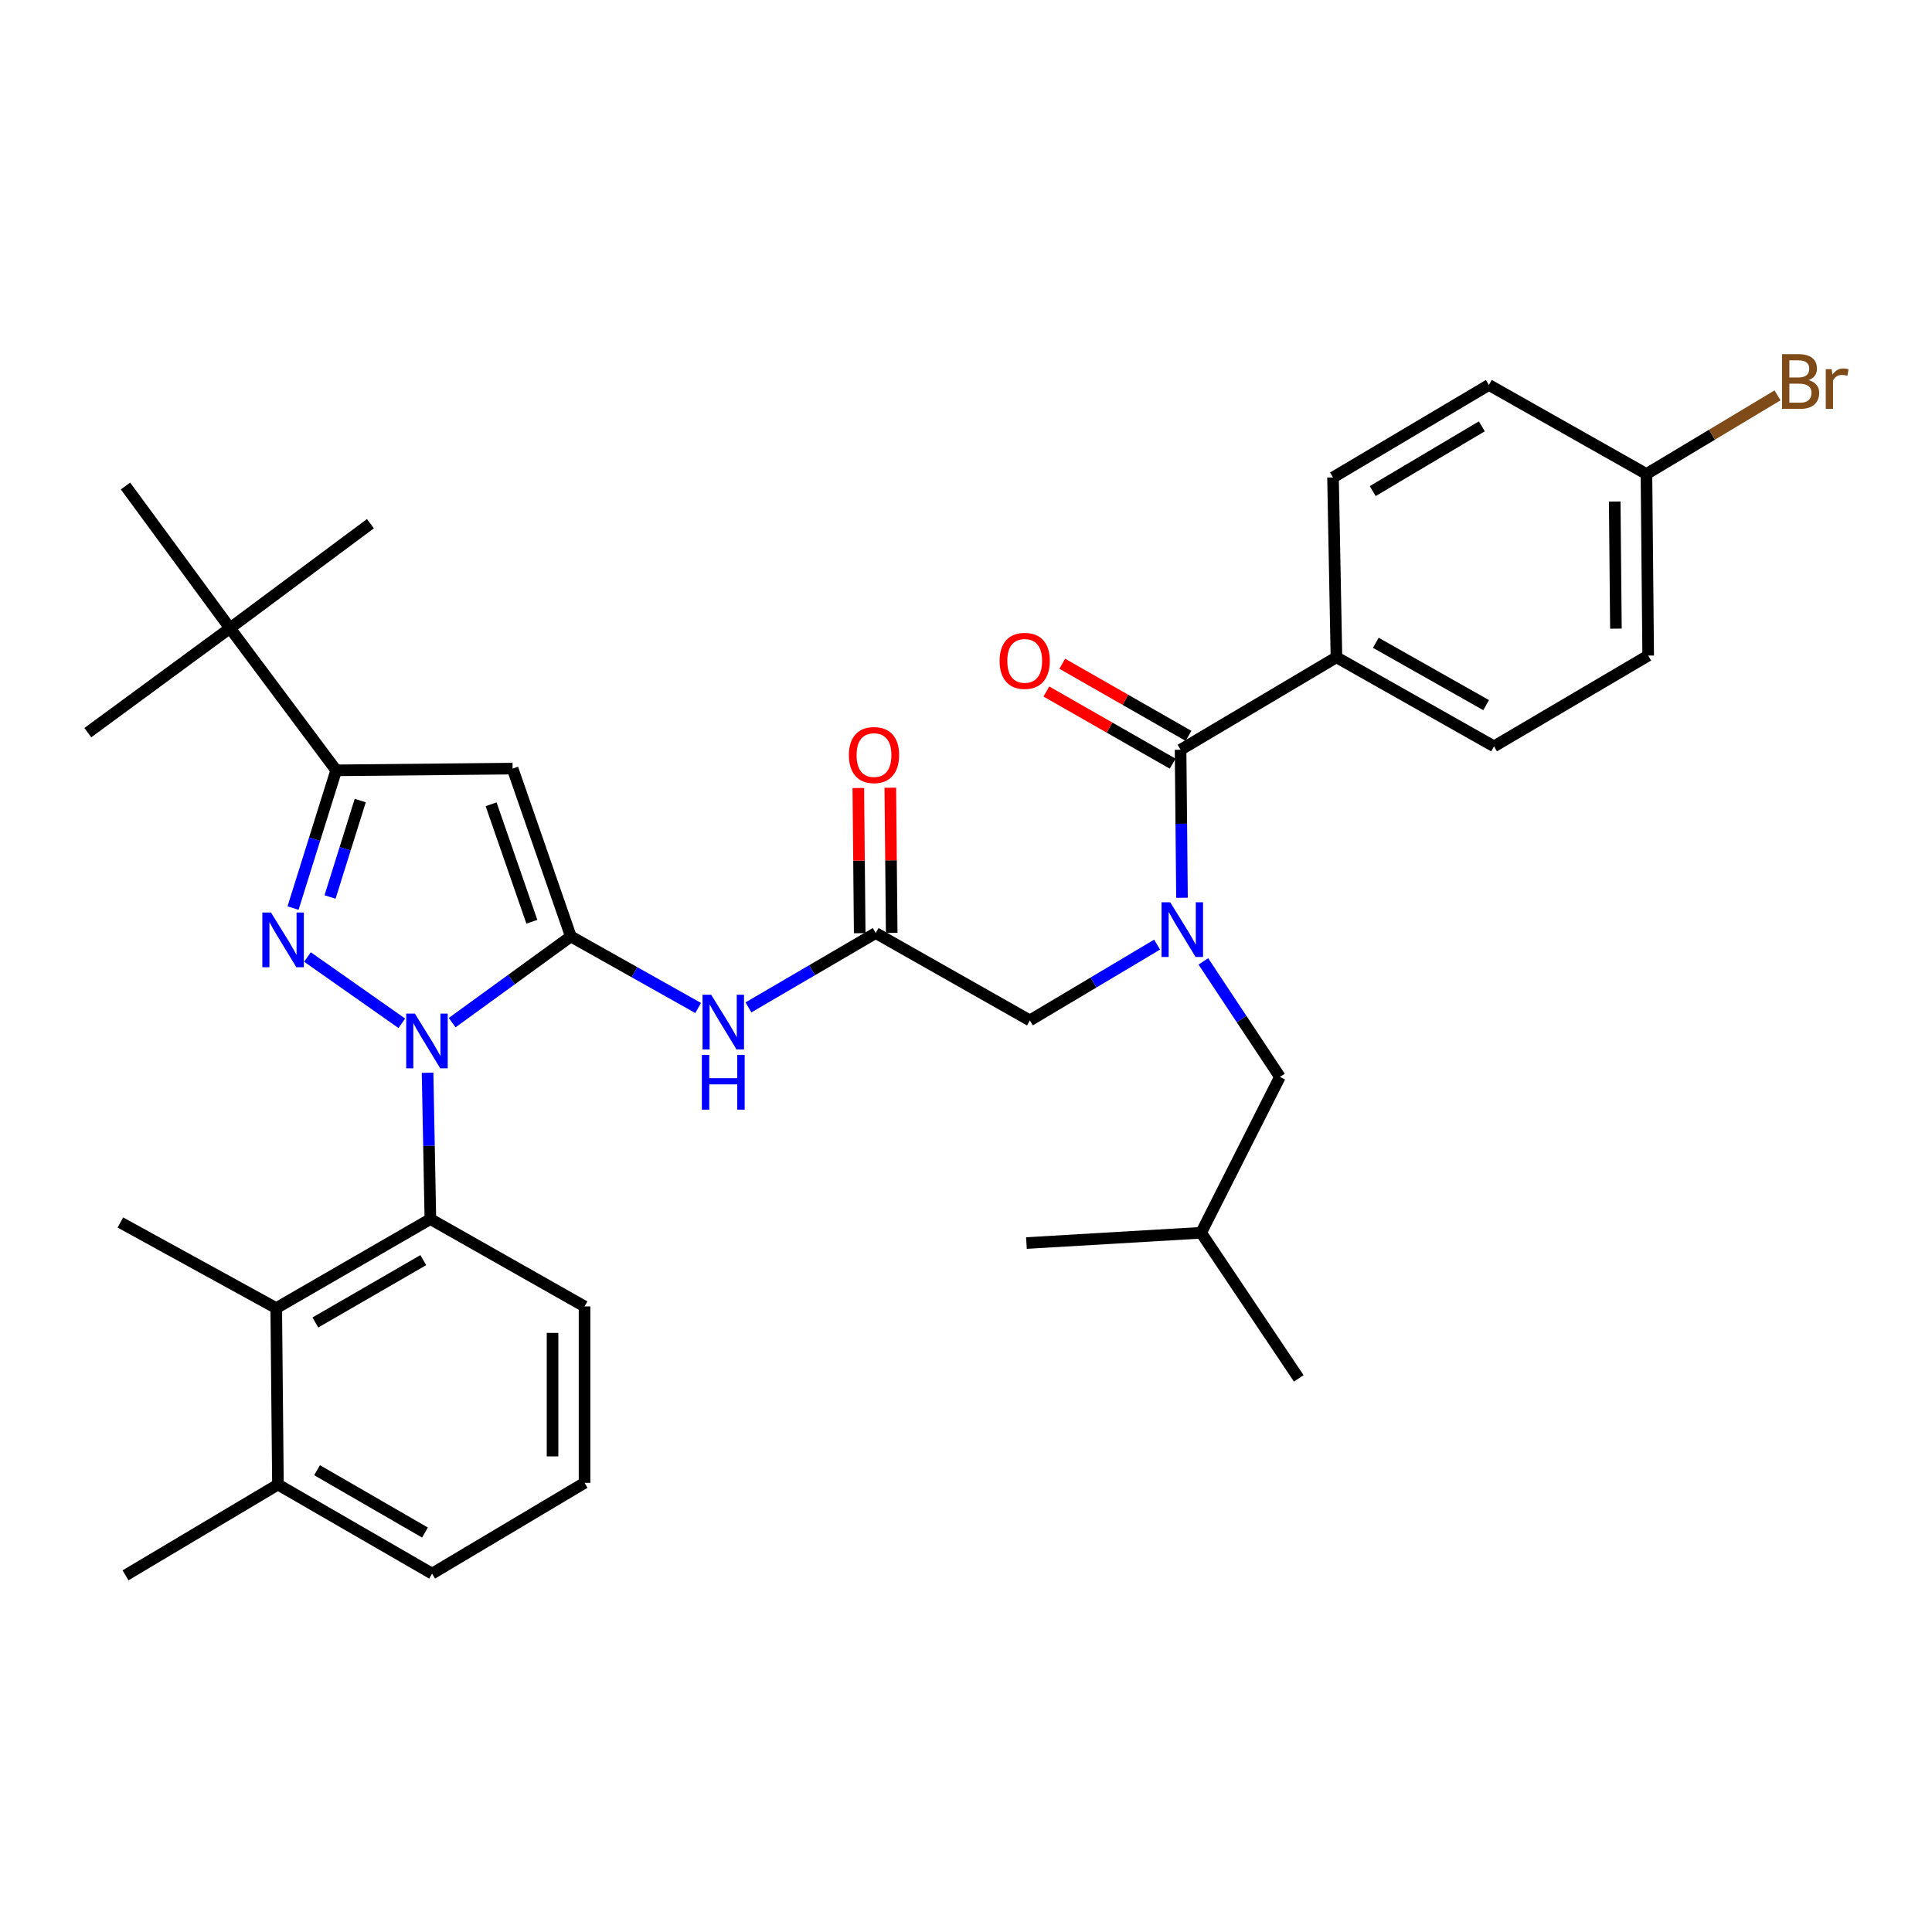 <?xml version='1.0' encoding='iso-8859-1'?>
<svg version='1.1' baseProfile='full'
              xmlns='http://www.w3.org/2000/svg'
                      xmlns:rdkit='http://www.rdkit.org/xml'
                      xmlns:xlink='http://www.w3.org/1999/xlink'
                  xml:space='preserve'
width='1000px' height='1000px' viewBox='0 0 1000 1000'>
<!-- END OF HEADER -->
<rect style='opacity:1.0;fill:#FFFFFF;stroke:none' width='1000' height='1000' x='0' y='0'> </rect>
<path class='bond-0' d='M 691.741,340.212 L 773.301,386.31' style='fill:none;fill-rule:evenodd;stroke:#000000;stroke-width:6px;stroke-linecap:butt;stroke-linejoin:miter;stroke-opacity:1' />
<path class='bond-0' d='M 712.125,332.708 L 769.217,364.977' style='fill:none;fill-rule:evenodd;stroke:#000000;stroke-width:6px;stroke-linecap:butt;stroke-linejoin:miter;stroke-opacity:1' />
<path class='bond-1' d='M 691.741,340.212 L 689.966,247.123' style='fill:none;fill-rule:evenodd;stroke:#000000;stroke-width:6px;stroke-linecap:butt;stroke-linejoin:miter;stroke-opacity:1' />
<path class='bond-2' d='M 691.741,340.212 L 611.065,388.077' style='fill:none;fill-rule:evenodd;stroke:#000000;stroke-width:6px;stroke-linecap:butt;stroke-linejoin:miter;stroke-opacity:1' />
<path class='bond-3' d='M 453.263,482.942 L 420.325,502.186' style='fill:none;fill-rule:evenodd;stroke:#000000;stroke-width:6px;stroke-linecap:butt;stroke-linejoin:miter;stroke-opacity:1' />
<path class='bond-3' d='M 420.325,502.186 L 387.387,521.43' style='fill:none;fill-rule:evenodd;stroke:#0000FF;stroke-width:6px;stroke-linecap:butt;stroke-linejoin:miter;stroke-opacity:1' />
<path class='bond-4' d='M 453.263,482.942 L 533.047,528.157' style='fill:none;fill-rule:evenodd;stroke:#000000;stroke-width:6px;stroke-linecap:butt;stroke-linejoin:miter;stroke-opacity:1' />
<path class='bond-5' d='M 461.544,482.862 L 461.184,445.292' style='fill:none;fill-rule:evenodd;stroke:#000000;stroke-width:6px;stroke-linecap:butt;stroke-linejoin:miter;stroke-opacity:1' />
<path class='bond-5' d='M 461.184,445.292 L 460.824,407.722' style='fill:none;fill-rule:evenodd;stroke:#FF0000;stroke-width:6px;stroke-linecap:butt;stroke-linejoin:miter;stroke-opacity:1' />
<path class='bond-5' d='M 444.983,483.021 L 444.623,445.451' style='fill:none;fill-rule:evenodd;stroke:#000000;stroke-width:6px;stroke-linecap:butt;stroke-linejoin:miter;stroke-opacity:1' />
<path class='bond-5' d='M 444.623,445.451 L 444.263,407.881' style='fill:none;fill-rule:evenodd;stroke:#FF0000;stroke-width:6px;stroke-linecap:butt;stroke-linejoin:miter;stroke-opacity:1' />
<path class='bond-6' d='M 533.047,528.157 L 565.984,508.543' style='fill:none;fill-rule:evenodd;stroke:#000000;stroke-width:6px;stroke-linecap:butt;stroke-linejoin:miter;stroke-opacity:1' />
<path class='bond-6' d='M 565.984,508.543 L 598.921,488.929' style='fill:none;fill-rule:evenodd;stroke:#0000FF;stroke-width:6px;stroke-linecap:butt;stroke-linejoin:miter;stroke-opacity:1' />
<path class='bond-7' d='M 611.799,464.679 L 611.432,426.378' style='fill:none;fill-rule:evenodd;stroke:#0000FF;stroke-width:6px;stroke-linecap:butt;stroke-linejoin:miter;stroke-opacity:1' />
<path class='bond-7' d='M 611.432,426.378 L 611.065,388.077' style='fill:none;fill-rule:evenodd;stroke:#000000;stroke-width:6px;stroke-linecap:butt;stroke-linejoin:miter;stroke-opacity:1' />
<path class='bond-8' d='M 622.856,497.612 L 642.669,527.51' style='fill:none;fill-rule:evenodd;stroke:#0000FF;stroke-width:6px;stroke-linecap:butt;stroke-linejoin:miter;stroke-opacity:1' />
<path class='bond-8' d='M 642.669,527.51 L 662.481,557.407' style='fill:none;fill-rule:evenodd;stroke:#000000;stroke-width:6px;stroke-linecap:butt;stroke-linejoin:miter;stroke-opacity:1' />
<path class='bond-9' d='M 615.173,380.887 L 582.496,362.215' style='fill:none;fill-rule:evenodd;stroke:#000000;stroke-width:6px;stroke-linecap:butt;stroke-linejoin:miter;stroke-opacity:1' />
<path class='bond-9' d='M 582.496,362.215 L 549.82,343.544' style='fill:none;fill-rule:evenodd;stroke:#FF0000;stroke-width:6px;stroke-linecap:butt;stroke-linejoin:miter;stroke-opacity:1' />
<path class='bond-9' d='M 606.956,395.267 L 574.28,376.595' style='fill:none;fill-rule:evenodd;stroke:#000000;stroke-width:6px;stroke-linecap:butt;stroke-linejoin:miter;stroke-opacity:1' />
<path class='bond-9' d='M 574.28,376.595 L 541.603,357.924' style='fill:none;fill-rule:evenodd;stroke:#FF0000;stroke-width:6px;stroke-linecap:butt;stroke-linejoin:miter;stroke-opacity:1' />
<path class='bond-10' d='M 773.301,386.31 L 853.095,339.319' style='fill:none;fill-rule:evenodd;stroke:#000000;stroke-width:6px;stroke-linecap:butt;stroke-linejoin:miter;stroke-opacity:1' />
<path class='bond-11' d='M 689.966,247.123 L 770.642,199.249' style='fill:none;fill-rule:evenodd;stroke:#000000;stroke-width:6px;stroke-linecap:butt;stroke-linejoin:miter;stroke-opacity:1' />
<path class='bond-11' d='M 710.519,254.185 L 766.993,220.673' style='fill:none;fill-rule:evenodd;stroke:#000000;stroke-width:6px;stroke-linecap:butt;stroke-linejoin:miter;stroke-opacity:1' />
<path class='bond-12' d='M 221.312,555.259 L 222.037,593.124' style='fill:none;fill-rule:evenodd;stroke:#0000FF;stroke-width:6px;stroke-linecap:butt;stroke-linejoin:miter;stroke-opacity:1' />
<path class='bond-12' d='M 222.037,593.124 L 222.763,630.99' style='fill:none;fill-rule:evenodd;stroke:#000000;stroke-width:6px;stroke-linecap:butt;stroke-linejoin:miter;stroke-opacity:1' />
<path class='bond-13' d='M 234.037,529.322 L 264.749,507.015' style='fill:none;fill-rule:evenodd;stroke:#0000FF;stroke-width:6px;stroke-linecap:butt;stroke-linejoin:miter;stroke-opacity:1' />
<path class='bond-13' d='M 264.749,507.015 L 295.462,484.708' style='fill:none;fill-rule:evenodd;stroke:#000000;stroke-width:6px;stroke-linecap:butt;stroke-linejoin:miter;stroke-opacity:1' />
<path class='bond-14' d='M 207.981,529.652 L 159.139,495.346' style='fill:none;fill-rule:evenodd;stroke:#0000FF;stroke-width:6px;stroke-linecap:butt;stroke-linejoin:miter;stroke-opacity:1' />
<path class='bond-15' d='M 295.462,484.708 L 265.319,397.83' style='fill:none;fill-rule:evenodd;stroke:#000000;stroke-width:6px;stroke-linecap:butt;stroke-linejoin:miter;stroke-opacity:1' />
<path class='bond-15' d='M 275.293,477.106 L 254.193,416.291' style='fill:none;fill-rule:evenodd;stroke:#000000;stroke-width:6px;stroke-linecap:butt;stroke-linejoin:miter;stroke-opacity:1' />
<path class='bond-16' d='M 295.462,484.708 L 328.411,503.221' style='fill:none;fill-rule:evenodd;stroke:#000000;stroke-width:6px;stroke-linecap:butt;stroke-linejoin:miter;stroke-opacity:1' />
<path class='bond-16' d='M 328.411,503.221 L 361.36,521.734' style='fill:none;fill-rule:evenodd;stroke:#0000FF;stroke-width:6px;stroke-linecap:butt;stroke-linejoin:miter;stroke-opacity:1' />
<path class='bond-17' d='M 265.319,397.83 L 174.005,398.723' style='fill:none;fill-rule:evenodd;stroke:#000000;stroke-width:6px;stroke-linecap:butt;stroke-linejoin:miter;stroke-opacity:1' />
<path class='bond-18' d='M 174.005,398.723 L 162.84,434.374' style='fill:none;fill-rule:evenodd;stroke:#000000;stroke-width:6px;stroke-linecap:butt;stroke-linejoin:miter;stroke-opacity:1' />
<path class='bond-18' d='M 162.84,434.374 L 151.676,470.025' style='fill:none;fill-rule:evenodd;stroke:#0000FF;stroke-width:6px;stroke-linecap:butt;stroke-linejoin:miter;stroke-opacity:1' />
<path class='bond-18' d='M 186.461,414.368 L 178.646,439.324' style='fill:none;fill-rule:evenodd;stroke:#000000;stroke-width:6px;stroke-linecap:butt;stroke-linejoin:miter;stroke-opacity:1' />
<path class='bond-18' d='M 178.646,439.324 L 170.83,464.279' style='fill:none;fill-rule:evenodd;stroke:#0000FF;stroke-width:6px;stroke-linecap:butt;stroke-linejoin:miter;stroke-opacity:1' />
<path class='bond-19' d='M 174.005,398.723 L 119.037,325.14' style='fill:none;fill-rule:evenodd;stroke:#000000;stroke-width:6px;stroke-linecap:butt;stroke-linejoin:miter;stroke-opacity:1' />
<path class='bond-20' d='M 662.481,557.407 L 621.701,638.084' style='fill:none;fill-rule:evenodd;stroke:#000000;stroke-width:6px;stroke-linecap:butt;stroke-linejoin:miter;stroke-opacity:1' />
<path class='bond-21' d='M 621.701,638.084 L 531.281,643.402' style='fill:none;fill-rule:evenodd;stroke:#000000;stroke-width:6px;stroke-linecap:butt;stroke-linejoin:miter;stroke-opacity:1' />
<path class='bond-22' d='M 621.701,638.084 L 672.235,713.442' style='fill:none;fill-rule:evenodd;stroke:#000000;stroke-width:6px;stroke-linecap:butt;stroke-linejoin:miter;stroke-opacity:1' />
<path class='bond-23' d='M 142.979,677.088 L 222.763,630.99' style='fill:none;fill-rule:evenodd;stroke:#000000;stroke-width:6px;stroke-linecap:butt;stroke-linejoin:miter;stroke-opacity:1' />
<path class='bond-23' d='M 163.232,684.514 L 219.081,652.245' style='fill:none;fill-rule:evenodd;stroke:#000000;stroke-width:6px;stroke-linecap:butt;stroke-linejoin:miter;stroke-opacity:1' />
<path class='bond-24' d='M 142.979,677.088 L 143.862,768.401' style='fill:none;fill-rule:evenodd;stroke:#000000;stroke-width:6px;stroke-linecap:butt;stroke-linejoin:miter;stroke-opacity:1' />
<path class='bond-25' d='M 142.979,677.088 L 62.302,632.766' style='fill:none;fill-rule:evenodd;stroke:#000000;stroke-width:6px;stroke-linecap:butt;stroke-linejoin:miter;stroke-opacity:1' />
<path class='bond-26' d='M 222.763,630.99 L 302.556,676.205' style='fill:none;fill-rule:evenodd;stroke:#000000;stroke-width:6px;stroke-linecap:butt;stroke-linejoin:miter;stroke-opacity:1' />
<path class='bond-27' d='M 119.037,325.14 L 45.455,379.216' style='fill:none;fill-rule:evenodd;stroke:#000000;stroke-width:6px;stroke-linecap:butt;stroke-linejoin:miter;stroke-opacity:1' />
<path class='bond-28' d='M 119.037,325.14 L 191.736,271.055' style='fill:none;fill-rule:evenodd;stroke:#000000;stroke-width:6px;stroke-linecap:butt;stroke-linejoin:miter;stroke-opacity:1' />
<path class='bond-29' d='M 119.037,325.14 L 64.961,251.558' style='fill:none;fill-rule:evenodd;stroke:#000000;stroke-width:6px;stroke-linecap:butt;stroke-linejoin:miter;stroke-opacity:1' />
<path class='bond-30' d='M 143.862,768.401 L 223.655,814.5' style='fill:none;fill-rule:evenodd;stroke:#000000;stroke-width:6px;stroke-linecap:butt;stroke-linejoin:miter;stroke-opacity:1' />
<path class='bond-30' d='M 164.116,760.975 L 219.971,793.244' style='fill:none;fill-rule:evenodd;stroke:#000000;stroke-width:6px;stroke-linecap:butt;stroke-linejoin:miter;stroke-opacity:1' />
<path class='bond-31' d='M 143.862,768.401 L 64.961,815.392' style='fill:none;fill-rule:evenodd;stroke:#000000;stroke-width:6px;stroke-linecap:butt;stroke-linejoin:miter;stroke-opacity:1' />
<path class='bond-32' d='M 302.556,767.518 L 223.655,814.5' style='fill:none;fill-rule:evenodd;stroke:#000000;stroke-width:6px;stroke-linecap:butt;stroke-linejoin:miter;stroke-opacity:1' />
<path class='bond-33' d='M 302.556,767.518 L 302.556,676.205' style='fill:none;fill-rule:evenodd;stroke:#000000;stroke-width:6px;stroke-linecap:butt;stroke-linejoin:miter;stroke-opacity:1' />
<path class='bond-33' d='M 285.994,753.821 L 285.994,689.902' style='fill:none;fill-rule:evenodd;stroke:#000000;stroke-width:6px;stroke-linecap:butt;stroke-linejoin:miter;stroke-opacity:1' />
<path class='bond-34' d='M 852.202,245.347 L 770.642,199.249' style='fill:none;fill-rule:evenodd;stroke:#000000;stroke-width:6px;stroke-linecap:butt;stroke-linejoin:miter;stroke-opacity:1' />
<path class='bond-35' d='M 852.202,245.347 L 886.126,224.994' style='fill:none;fill-rule:evenodd;stroke:#000000;stroke-width:6px;stroke-linecap:butt;stroke-linejoin:miter;stroke-opacity:1' />
<path class='bond-35' d='M 886.126,224.994 L 920.049,204.64' style='fill:none;fill-rule:evenodd;stroke:#7F4C19;stroke-width:6px;stroke-linecap:butt;stroke-linejoin:miter;stroke-opacity:1' />
<path class='bond-36' d='M 852.202,245.347 L 853.095,339.319' style='fill:none;fill-rule:evenodd;stroke:#000000;stroke-width:6px;stroke-linecap:butt;stroke-linejoin:miter;stroke-opacity:1' />
<path class='bond-36' d='M 835.774,259.6 L 836.399,325.381' style='fill:none;fill-rule:evenodd;stroke:#000000;stroke-width:6px;stroke-linecap:butt;stroke-linejoin:miter;stroke-opacity:1' />
<path  class='atom-3' d='M 439.38 390.816
Q 439.38 384.016, 442.74 380.216
Q 446.1 376.416, 452.38 376.416
Q 458.66 376.416, 462.02 380.216
Q 465.38 384.016, 465.38 390.816
Q 465.38 397.696, 461.98 401.616
Q 458.58 405.496, 452.38 405.496
Q 446.14 405.496, 442.74 401.616
Q 439.38 397.736, 439.38 390.816
M 452.38 402.296
Q 456.7 402.296, 459.02 399.416
Q 461.38 396.496, 461.38 390.816
Q 461.38 385.256, 459.02 382.456
Q 456.7 379.616, 452.38 379.616
Q 448.06 379.616, 445.7 382.416
Q 443.38 385.216, 443.38 390.816
Q 443.38 396.536, 445.7 399.416
Q 448.06 402.296, 452.38 402.296
' fill='#FF0000'/>
<path  class='atom-4' d='M 605.697 467.006
L 614.977 482.006
Q 615.897 483.486, 617.377 486.166
Q 618.857 488.846, 618.937 489.006
L 618.937 467.006
L 622.697 467.006
L 622.697 495.326
L 618.817 495.326
L 608.857 478.926
Q 607.697 477.006, 606.457 474.806
Q 605.257 472.606, 604.897 471.926
L 604.897 495.326
L 601.217 495.326
L 601.217 467.006
L 605.697 467.006
' fill='#0000FF'/>
<path  class='atom-6' d='M 517.388 342.058
Q 517.388 335.258, 520.748 331.458
Q 524.108 327.658, 530.388 327.658
Q 536.668 327.658, 540.028 331.458
Q 543.388 335.258, 543.388 342.058
Q 543.388 348.938, 539.988 352.858
Q 536.588 356.738, 530.388 356.738
Q 524.148 356.738, 520.748 352.858
Q 517.388 348.978, 517.388 342.058
M 530.388 353.538
Q 534.708 353.538, 537.028 350.658
Q 539.388 347.738, 539.388 342.058
Q 539.388 336.498, 537.028 333.698
Q 534.708 330.858, 530.388 330.858
Q 526.068 330.858, 523.708 333.658
Q 521.388 336.458, 521.388 342.058
Q 521.388 347.778, 523.708 350.658
Q 526.068 353.538, 530.388 353.538
' fill='#FF0000'/>
<path  class='atom-9' d='M 214.736 524.633
L 224.016 539.633
Q 224.936 541.113, 226.416 543.793
Q 227.896 546.473, 227.976 546.633
L 227.976 524.633
L 231.736 524.633
L 231.736 552.953
L 227.856 552.953
L 217.896 536.553
Q 216.736 534.633, 215.496 532.433
Q 214.296 530.233, 213.936 529.553
L 213.936 552.953
L 210.256 552.953
L 210.256 524.633
L 214.736 524.633
' fill='#0000FF'/>
<path  class='atom-13' d='M 140.261 472.324
L 149.541 487.324
Q 150.461 488.804, 151.941 491.484
Q 153.421 494.164, 153.501 494.324
L 153.501 472.324
L 157.261 472.324
L 157.261 500.644
L 153.381 500.644
L 143.421 484.244
Q 142.261 482.324, 141.021 480.124
Q 139.821 477.924, 139.461 477.244
L 139.461 500.644
L 135.781 500.644
L 135.781 472.324
L 140.261 472.324
' fill='#0000FF'/>
<path  class='atom-14' d='M 368.103 514.88
L 377.383 529.88
Q 378.303 531.36, 379.783 534.04
Q 381.263 536.72, 381.343 536.88
L 381.343 514.88
L 385.103 514.88
L 385.103 543.2
L 381.223 543.2
L 371.263 526.8
Q 370.103 524.88, 368.863 522.68
Q 367.663 520.48, 367.303 519.8
L 367.303 543.2
L 363.623 543.2
L 363.623 514.88
L 368.103 514.88
' fill='#0000FF'/>
<path  class='atom-14' d='M 363.283 546.032
L 367.123 546.032
L 367.123 558.072
L 381.603 558.072
L 381.603 546.032
L 385.443 546.032
L 385.443 574.352
L 381.603 574.352
L 381.603 561.272
L 367.123 561.272
L 367.123 574.352
L 363.283 574.352
L 363.283 546.032
' fill='#0000FF'/>
<path  class='atom-34' d='M 936.135 196.753
Q 938.855 197.513, 940.215 199.193
Q 941.615 200.833, 941.615 203.273
Q 941.615 207.193, 939.095 209.433
Q 936.615 211.633, 931.895 211.633
L 922.375 211.633
L 922.375 183.313
L 930.735 183.313
Q 935.575 183.313, 938.015 185.273
Q 940.455 187.233, 940.455 190.833
Q 940.455 195.113, 936.135 196.753
M 926.175 186.513
L 926.175 195.393
L 930.735 195.393
Q 933.535 195.393, 934.975 194.273
Q 936.455 193.113, 936.455 190.833
Q 936.455 186.513, 930.735 186.513
L 926.175 186.513
M 931.895 208.433
Q 934.655 208.433, 936.135 207.113
Q 937.615 205.793, 937.615 203.273
Q 937.615 200.953, 935.975 199.793
Q 934.375 198.593, 931.295 198.593
L 926.175 198.593
L 926.175 208.433
L 931.895 208.433
' fill='#7F4C19'/>
<path  class='atom-34' d='M 948.055 191.073
L 948.495 193.913
Q 950.655 190.713, 954.175 190.713
Q 955.295 190.713, 956.815 191.113
L 956.215 194.473
Q 954.495 194.073, 953.535 194.073
Q 951.855 194.073, 950.735 194.753
Q 949.655 195.393, 948.775 196.953
L 948.775 211.633
L 945.015 211.633
L 945.015 191.073
L 948.055 191.073
' fill='#7F4C19'/>
</svg>
